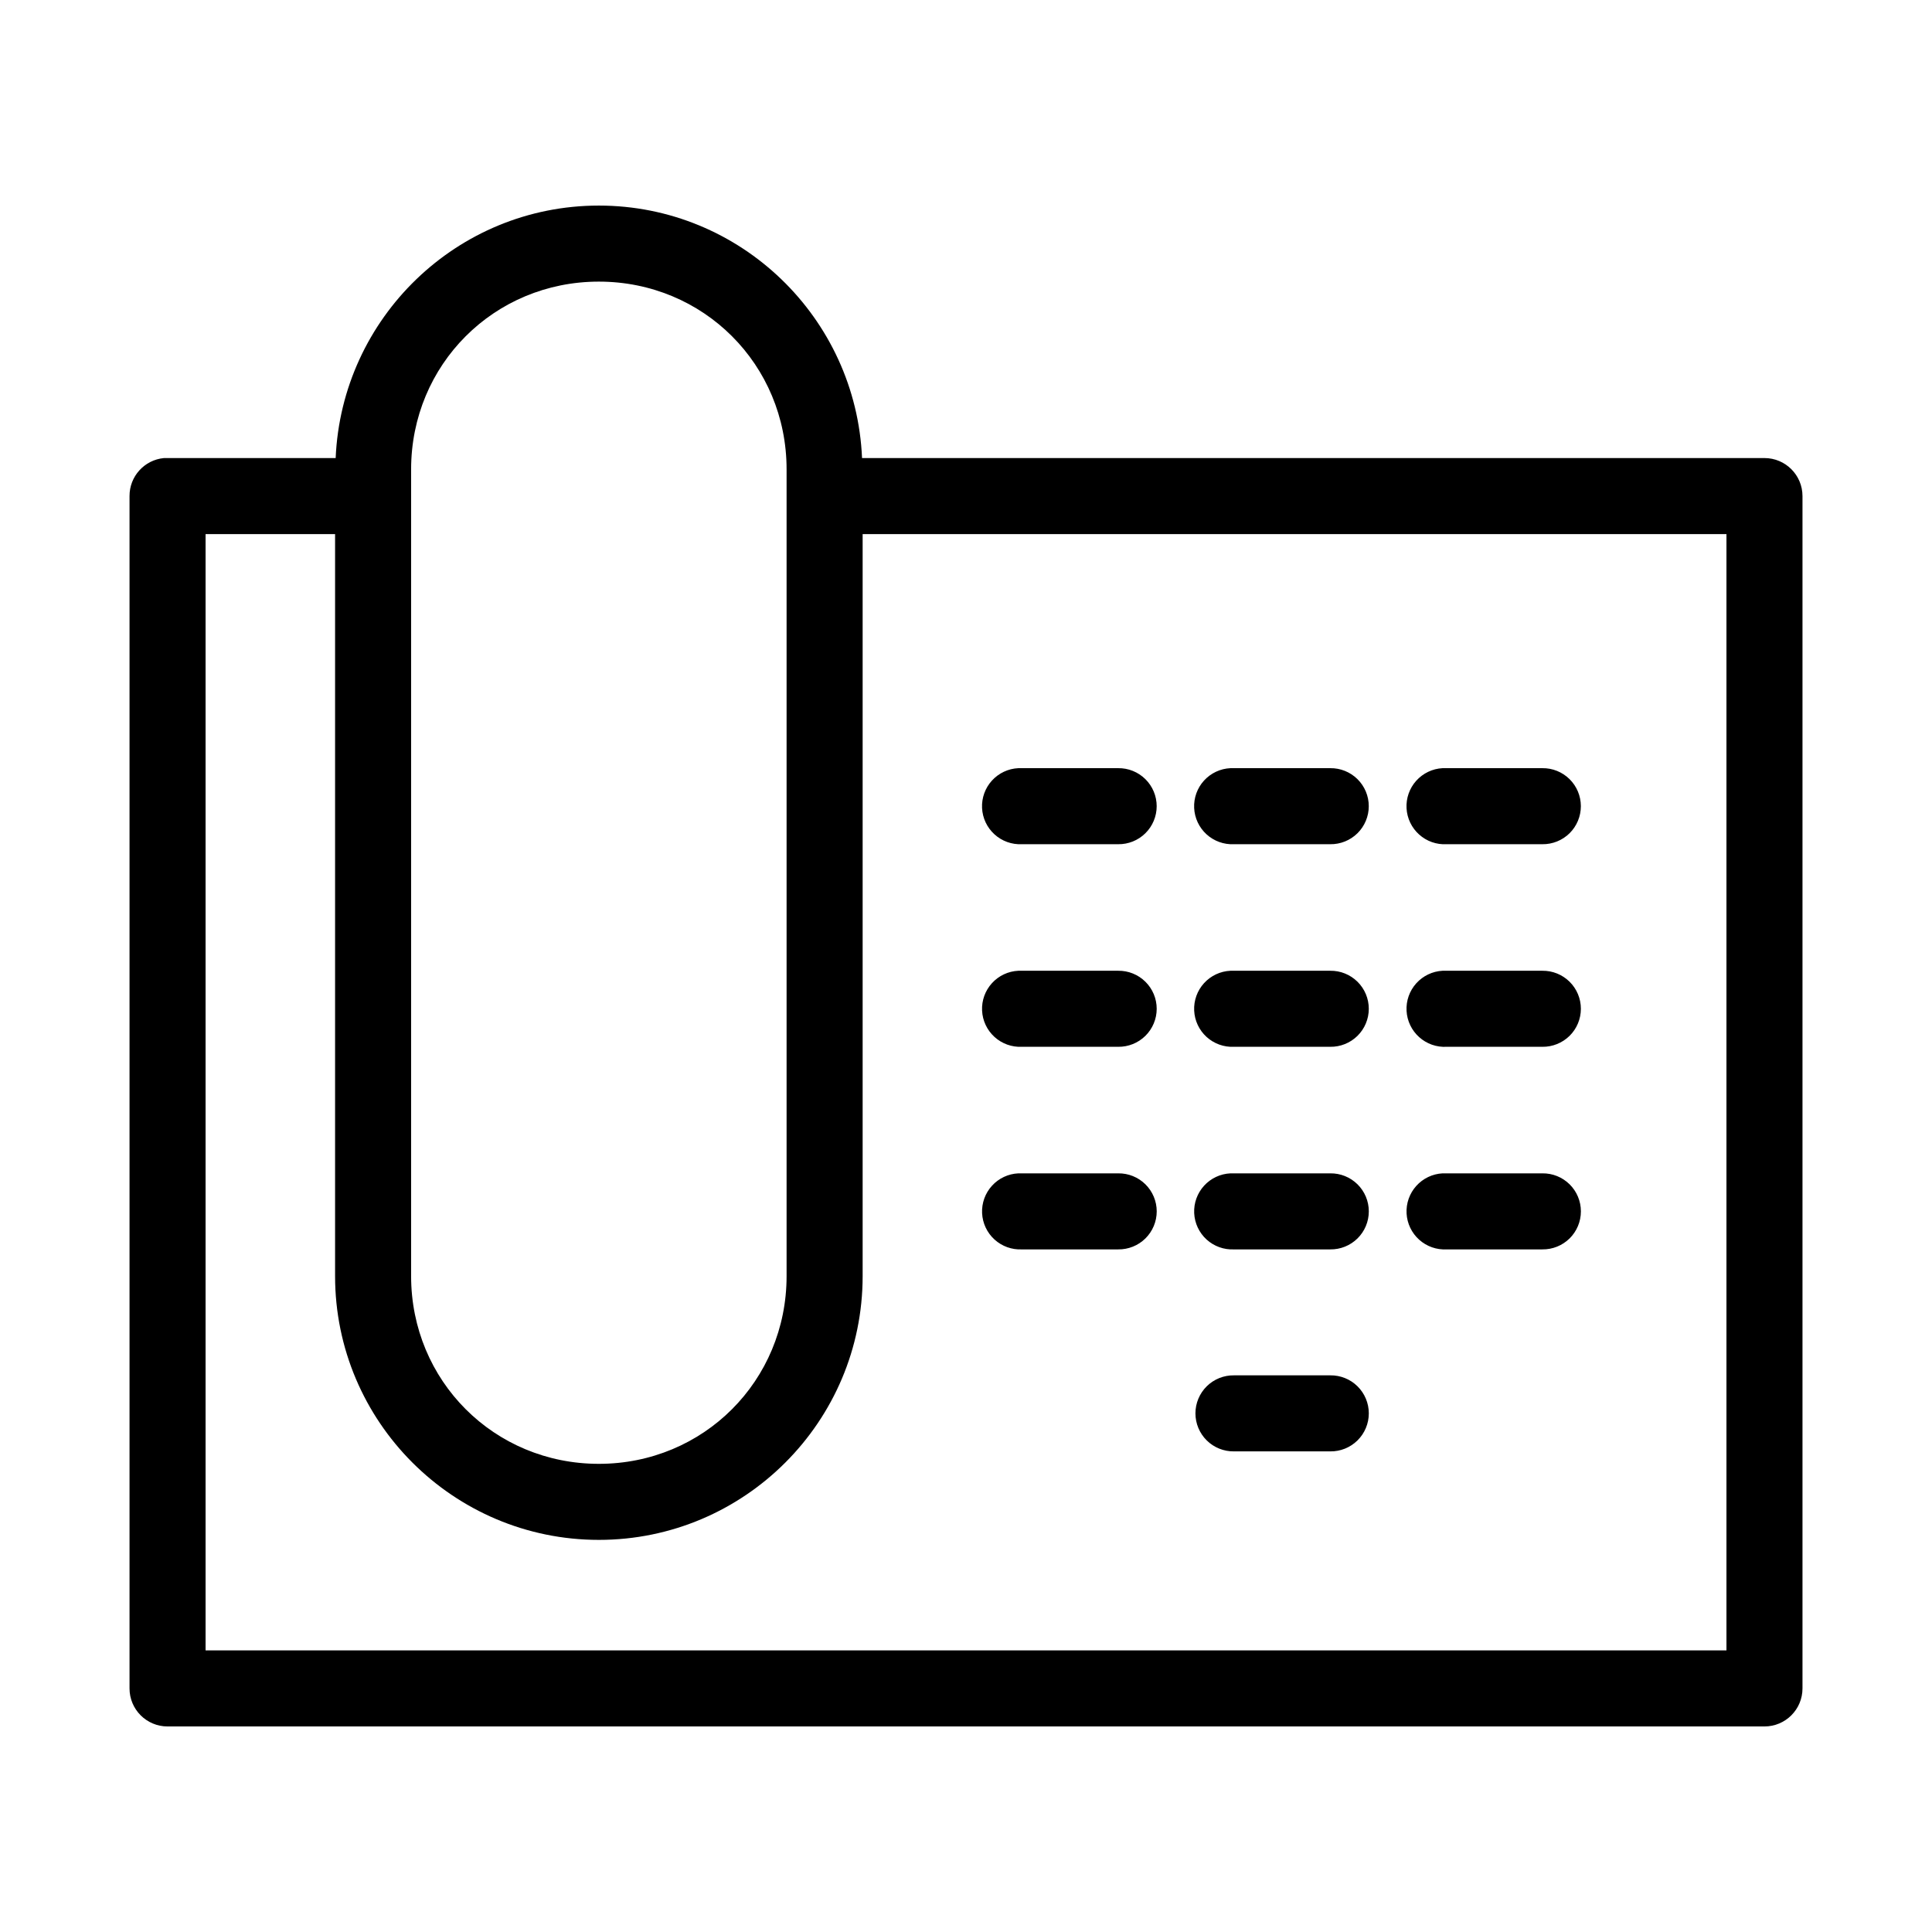 <?xml version="1.0" encoding="UTF-8"?>
<!-- The Best Svg Icon site in the world: iconSvg.co, Visit us! https://iconsvg.co -->
<svg fill="#000000" width="800px" height="800px" version="1.1" viewBox="144 144 512 512" xmlns="http://www.w3.org/2000/svg">
 <path d="m302.7 198.48c-37.547 0-68.152 29.75-69.746 66.91h-44.555c-0.316-0.016-0.629-0.016-0.945 0-5.191 0.488-9.152 4.859-9.129 10.078v315.98c0 5.566 4.508 10.078 10.074 10.078h423.2c5.566 0 10.078-4.512 10.078-10.078v-315.98c0-5.566-4.512-10.078-10.078-10.078h-239.15c-1.594-37.16-32.199-66.91-69.746-66.91zm0 20.152c27.75 0 49.754 22 49.754 49.75v213.8c0 27.746-22.004 49.75-49.754 49.75-27.746 0-49.75-22.004-49.75-49.75v-213.8c0-27.75 22.004-49.75 49.75-49.75zm-104.22 66.91h34.32v196.64c0 38.562 31.34 69.902 69.902 69.902 38.566 0 69.906-31.34 69.906-69.902v-196.64h228.92v295.83h-403.05zm215.38 62.031c-2.672 0.125-5.184 1.309-6.984 3.285-1.805 1.977-2.746 4.59-2.621 7.266 0.125 2.672 1.309 5.184 3.289 6.984 1.977 1.801 4.59 2.742 7.262 2.617h25.508c2.695 0.039 5.297-1.008 7.215-2.898 1.922-1.895 3.004-4.481 3.004-7.176 0-2.699-1.082-5.285-3.004-7.176-1.918-1.895-4.519-2.941-7.215-2.902h-25.508c-0.312-0.016-0.629-0.016-0.945 0zm56.207 0c-2.672 0.125-5.184 1.309-6.988 3.285-1.801 1.977-2.742 4.59-2.617 7.266 0.125 2.672 1.309 5.184 3.285 6.984 1.98 1.801 4.594 2.742 7.266 2.617h25.504c2.699 0.039 5.297-1.008 7.219-2.898 1.922-1.895 3.004-4.481 3.004-7.176 0-2.699-1.082-5.285-3.004-7.176-1.922-1.895-4.519-2.941-7.219-2.902h-25.504c-0.312-0.016-0.629-0.016-0.945 0zm56.207 0c-2.672 0.145-5.176 1.348-6.965 3.34-1.785 1.996-2.707 4.617-2.562 7.289 0.148 2.672 1.348 5.176 3.344 6.961 1.992 1.789 4.613 2.711 7.285 2.562h25.348c2.699 0.039 5.297-1.008 7.219-2.898 1.922-1.895 3-4.481 3-7.176 0-2.699-1.078-5.285-3-7.176-1.922-1.895-4.519-2.941-7.219-2.902h-25.348c-0.367-0.02-0.734-0.02-1.102 0zm-112.41 53.688c-2.672 0.125-5.184 1.305-6.984 3.285-1.805 1.977-2.746 4.59-2.621 7.266 0.125 2.672 1.309 5.184 3.289 6.984 1.977 1.801 4.59 2.742 7.262 2.617h25.508c2.695 0.039 5.297-1.008 7.215-2.898 1.922-1.895 3.004-4.481 3.004-7.176 0-2.699-1.082-5.285-3.004-7.176-1.918-1.895-4.519-2.941-7.215-2.902h-25.508c-0.312-0.016-0.629-0.016-0.945 0zm56.207 0c-2.672 0.125-5.184 1.305-6.988 3.285-1.801 1.977-2.742 4.59-2.617 7.266 0.125 2.672 1.309 5.184 3.285 6.984 1.98 1.801 4.594 2.742 7.266 2.617h25.504c2.699 0.039 5.297-1.008 7.219-2.898 1.922-1.895 3.004-4.481 3.004-7.176 0-2.699-1.082-5.285-3.004-7.176-1.922-1.895-4.519-2.941-7.219-2.902h-25.504c-0.312-0.016-0.629-0.016-0.945 0zm56.207 0c-2.672 0.145-5.176 1.348-6.965 3.34-1.785 1.992-2.707 4.613-2.562 7.289 0.148 2.672 1.348 5.176 3.344 6.961 1.992 1.789 4.613 2.711 7.285 2.562h25.348c2.699 0.039 5.297-1.008 7.219-2.898 1.922-1.895 3-4.481 3-7.176 0-2.699-1.078-5.285-3-7.176-1.922-1.895-4.519-2.941-7.219-2.902h-25.348c-0.367-0.02-0.734-0.02-1.102 0zm-112.41 53.688c-2.672 0.125-5.184 1.305-6.984 3.285-1.805 1.977-2.746 4.59-2.621 7.262 0.125 2.676 1.309 5.188 3.289 6.988 1.977 1.801 4.59 2.742 7.262 2.617h25.508c2.695 0.039 5.297-1.008 7.215-2.898 1.922-1.895 3.004-4.481 3.004-7.18 0-2.695-1.082-5.281-3.004-7.176-1.918-1.891-4.519-2.938-7.215-2.898h-25.508c-0.312-0.016-0.629-0.016-0.945 0zm56.207 0c-2.672 0.125-5.184 1.305-6.988 3.285-1.801 1.977-2.742 4.59-2.617 7.262 0.125 2.676 1.309 5.188 3.285 6.988 1.98 1.801 4.594 2.742 7.266 2.617h25.504c2.699 0.039 5.297-1.008 7.219-2.898 1.922-1.895 3.004-4.481 3.004-7.18 0-2.695-1.082-5.281-3.004-7.176-1.922-1.891-4.519-2.938-7.219-2.898h-25.504c-0.312-0.016-0.629-0.016-0.945 0zm56.207 0c-2.672 0.145-5.176 1.348-6.965 3.34-1.785 1.992-2.707 4.613-2.562 7.289 0.148 2.672 1.348 5.176 3.344 6.961 1.992 1.789 4.613 2.707 7.285 2.562h25.348c2.699 0.039 5.297-1.008 7.219-2.898 1.922-1.895 3-4.481 3-7.18 0-2.695-1.078-5.281-3-7.176-1.922-1.891-4.519-2.938-7.219-2.898h-25.348c-0.367-0.02-0.734-0.02-1.102 0zm-55.262 53.531c-2.695-0.039-5.297 1.004-7.219 2.898-1.918 1.895-3 4.481-3 7.176 0 2.699 1.082 5.281 3 7.176 1.922 1.895 4.523 2.938 7.219 2.902h25.504c2.699 0.035 5.297-1.008 7.219-2.902 1.922-1.895 3.004-4.477 3.004-7.176 0-2.695-1.082-5.281-3.004-7.176-1.922-1.895-4.519-2.938-7.219-2.898z"/>
</svg>